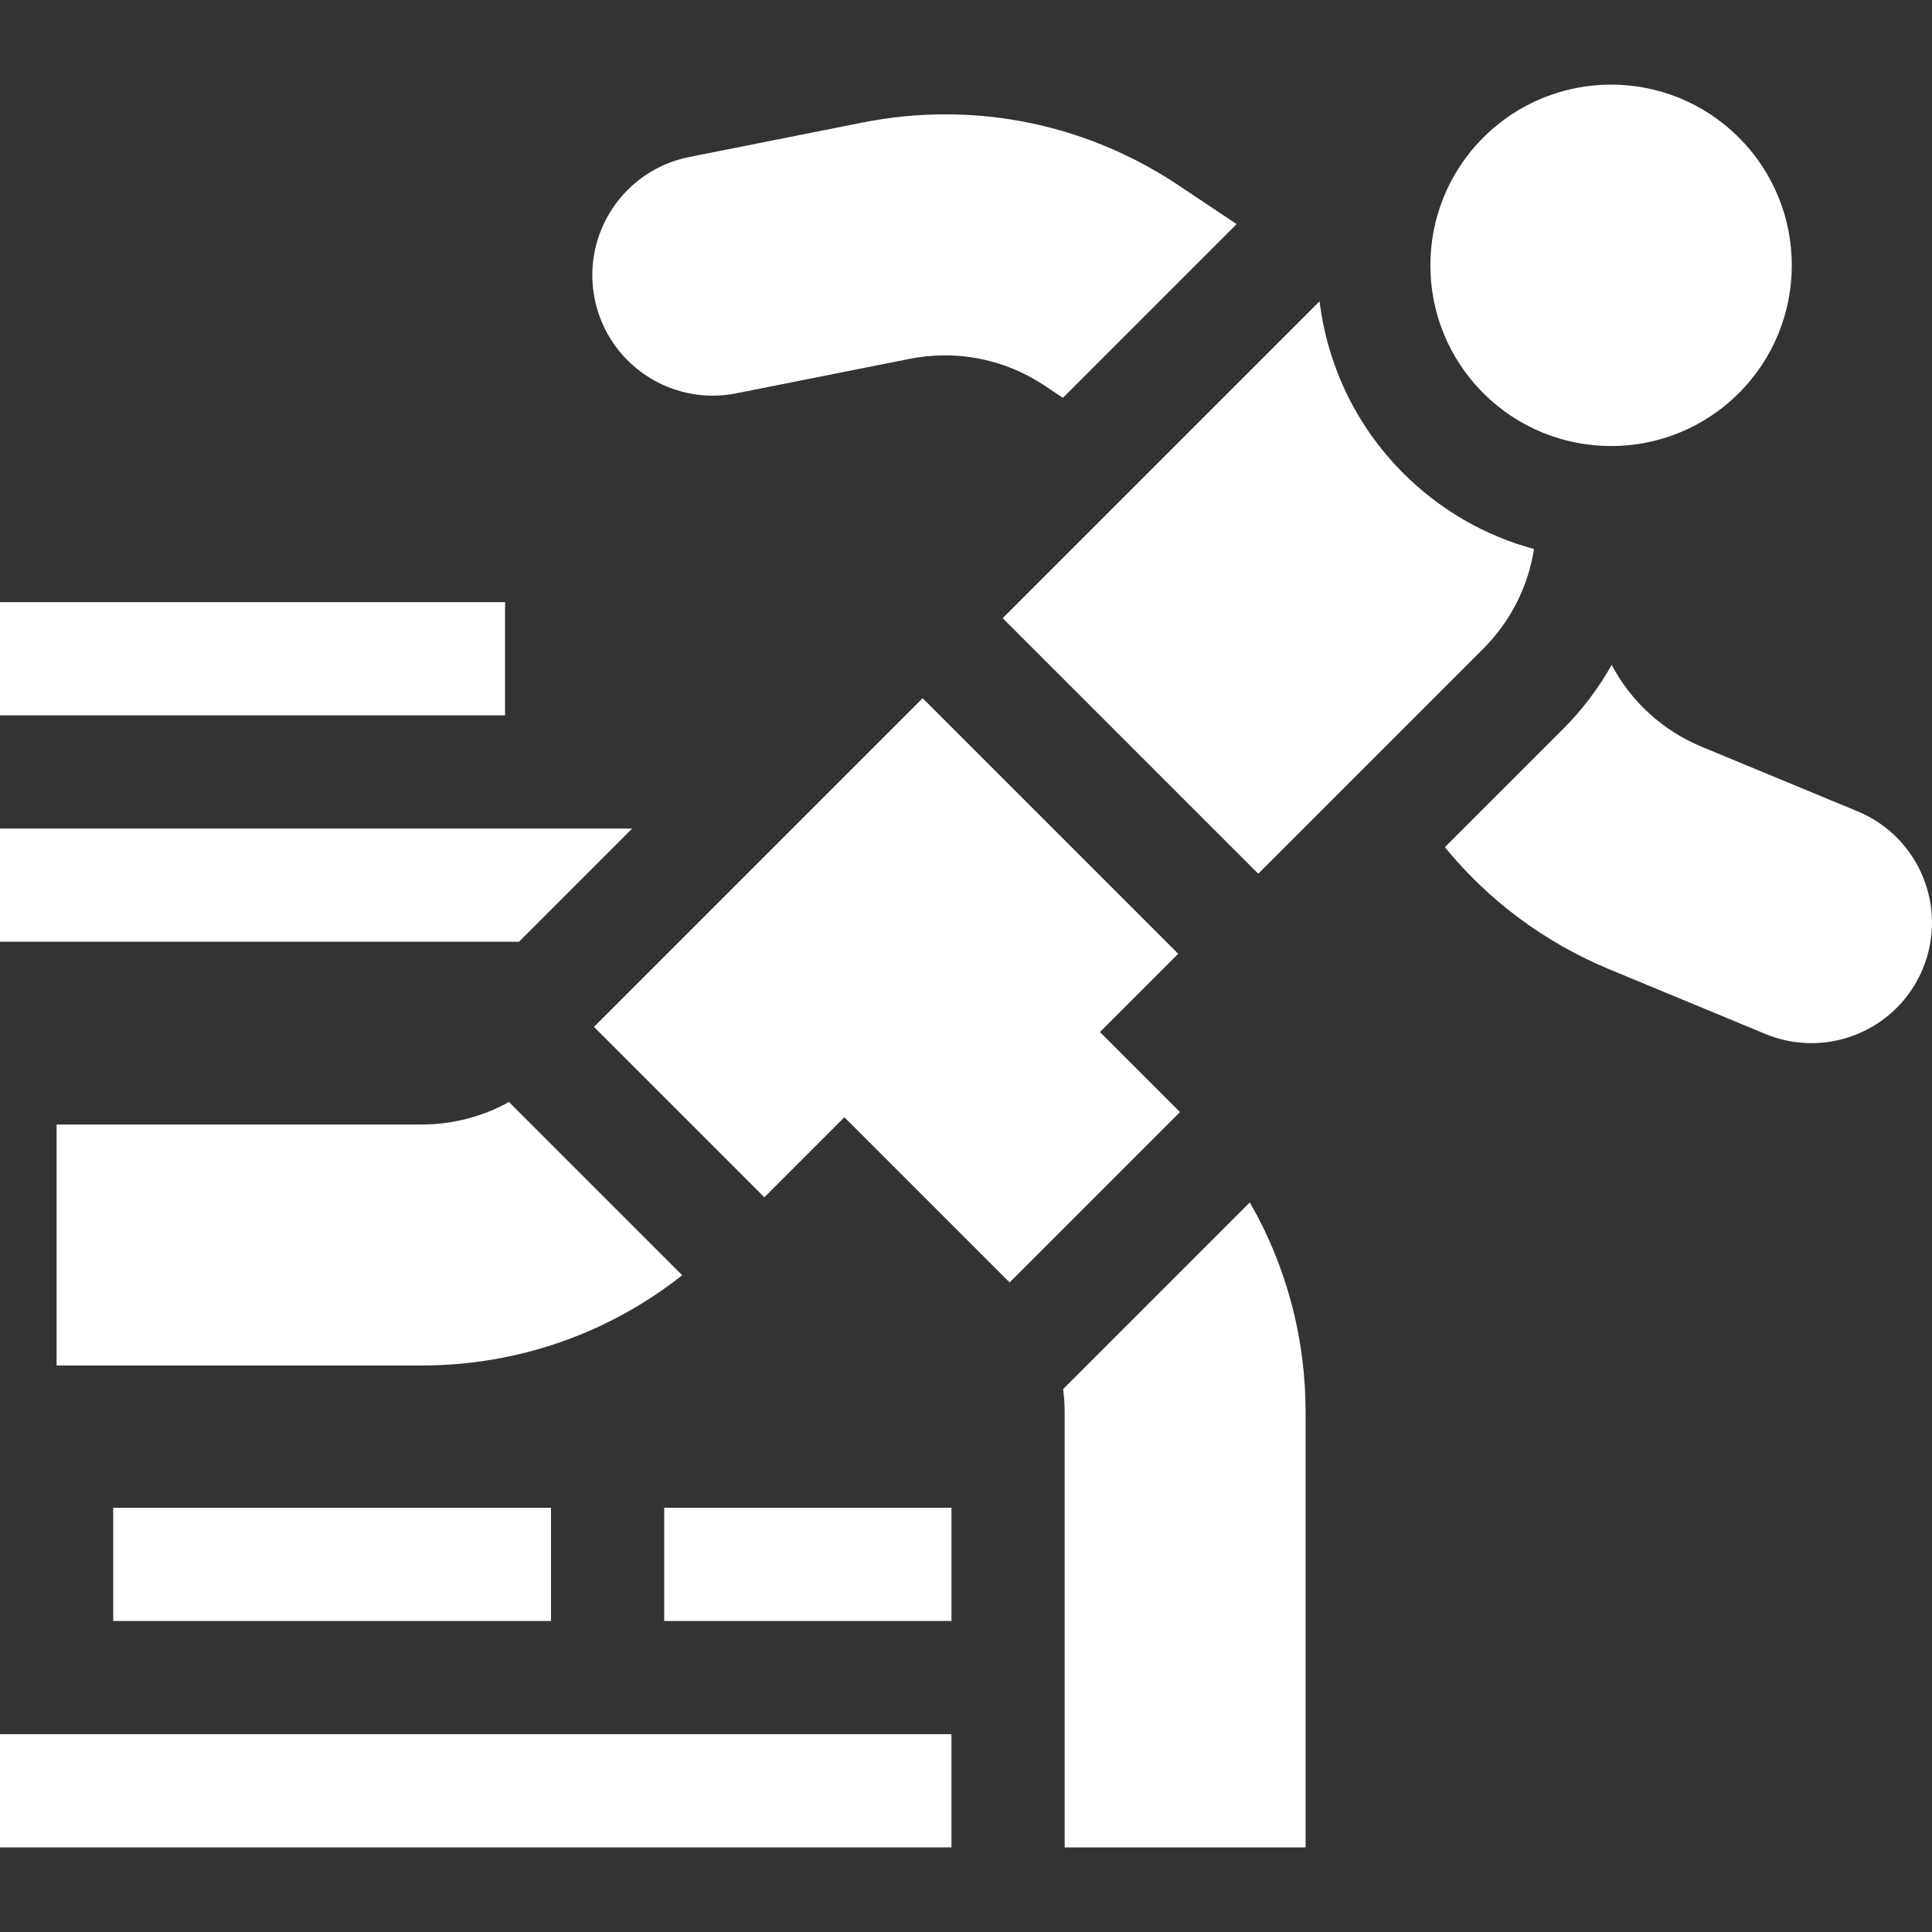 <svg id="Capa_1" enable-background="new 0 0 512 512" fill="#ffffff" height="512" viewBox="0 0 512 512" width="512" xmlns="http://www.w3.org/2000/svg"><rect x="0" y="0" width="512" height="512" fill="#333333" stroke="none"/><g><path d="m167.538 219.575h-167.538v30h137.538z"/><path d="m176.019 399.575h76.126v30h-76.126z"/><path d="m382.907 224.515c11.523 14.106 26.406 25.248 43.709 32.415l41.231 17.078c3.996 1.655 8.133 2.439 12.205 2.439 12.528 0 24.417-7.423 29.509-19.717 6.748-16.291-.988-34.967-17.279-41.715l-41.23-17.078c-10.383-4.3-18.745-11.929-23.944-21.73-3.403 6.059-7.658 11.765-12.807 16.914z"/><path d="m111.691 298.011h-96.691v63.855h96.691c25.387 0 49.479-8.414 69.101-23.915l-45.916-45.916c-7.016 3.895-14.939 5.977-23.185 5.976z"/><path d="m291.496 273.499 20.74-20.74-67.727-67.728-87.106 87.105 45.152 45.152 21.213-21.213 43.789 43.789 45.152-45.152z"/><path d="m346 374.288c0-19.846-5.145-38.9-14.793-55.647l-49.468 49.468c.26 2.034.406 4.095.406 6.179v115.287h63.855z"/><path d="m265.722 163.818 67.728 67.728 59.639-59.638c7.45-7.45 11.922-16.746 13.437-26.415-12.981-3.505-24.887-10.336-34.65-20.1-12.762-12.762-20.141-28.89-22.175-45.552z"/><path d="m157.589 79.148c3.022 15.191 16.359 25.705 31.279 25.705 2.065 0 4.16-.201 6.263-.62l45.857-9.122c3.145-.626 6.306-.935 9.442-.935 9.374 0 18.539 2.761 26.509 8.086l4.743 3.169 46.037-46.037-15.304-10.226c-18.595-12.424-39.983-18.866-61.852-18.866-7.318 0-14.69.721-22.03 2.181l-45.858 9.122c-17.295 3.44-28.526 20.249-25.086 37.543z"/><path d="m0 459.575h252.145v30h-252.145z"/><path d="m30 399.575h116.019v30h-116.019z"/><path d="m0 159.575h133.847v30h-133.847z"/><path d="m393.088 104.18c9.351 9.351 21.608 14.027 33.864 14.027s24.513-4.676 33.864-14.027c18.702-18.703 18.702-49.025 0-67.728-9.351-9.351-21.608-14.027-33.864-14.027s-24.513 4.676-33.864 14.027c-18.703 18.702-18.703 49.025 0 67.728z"/></g></svg>